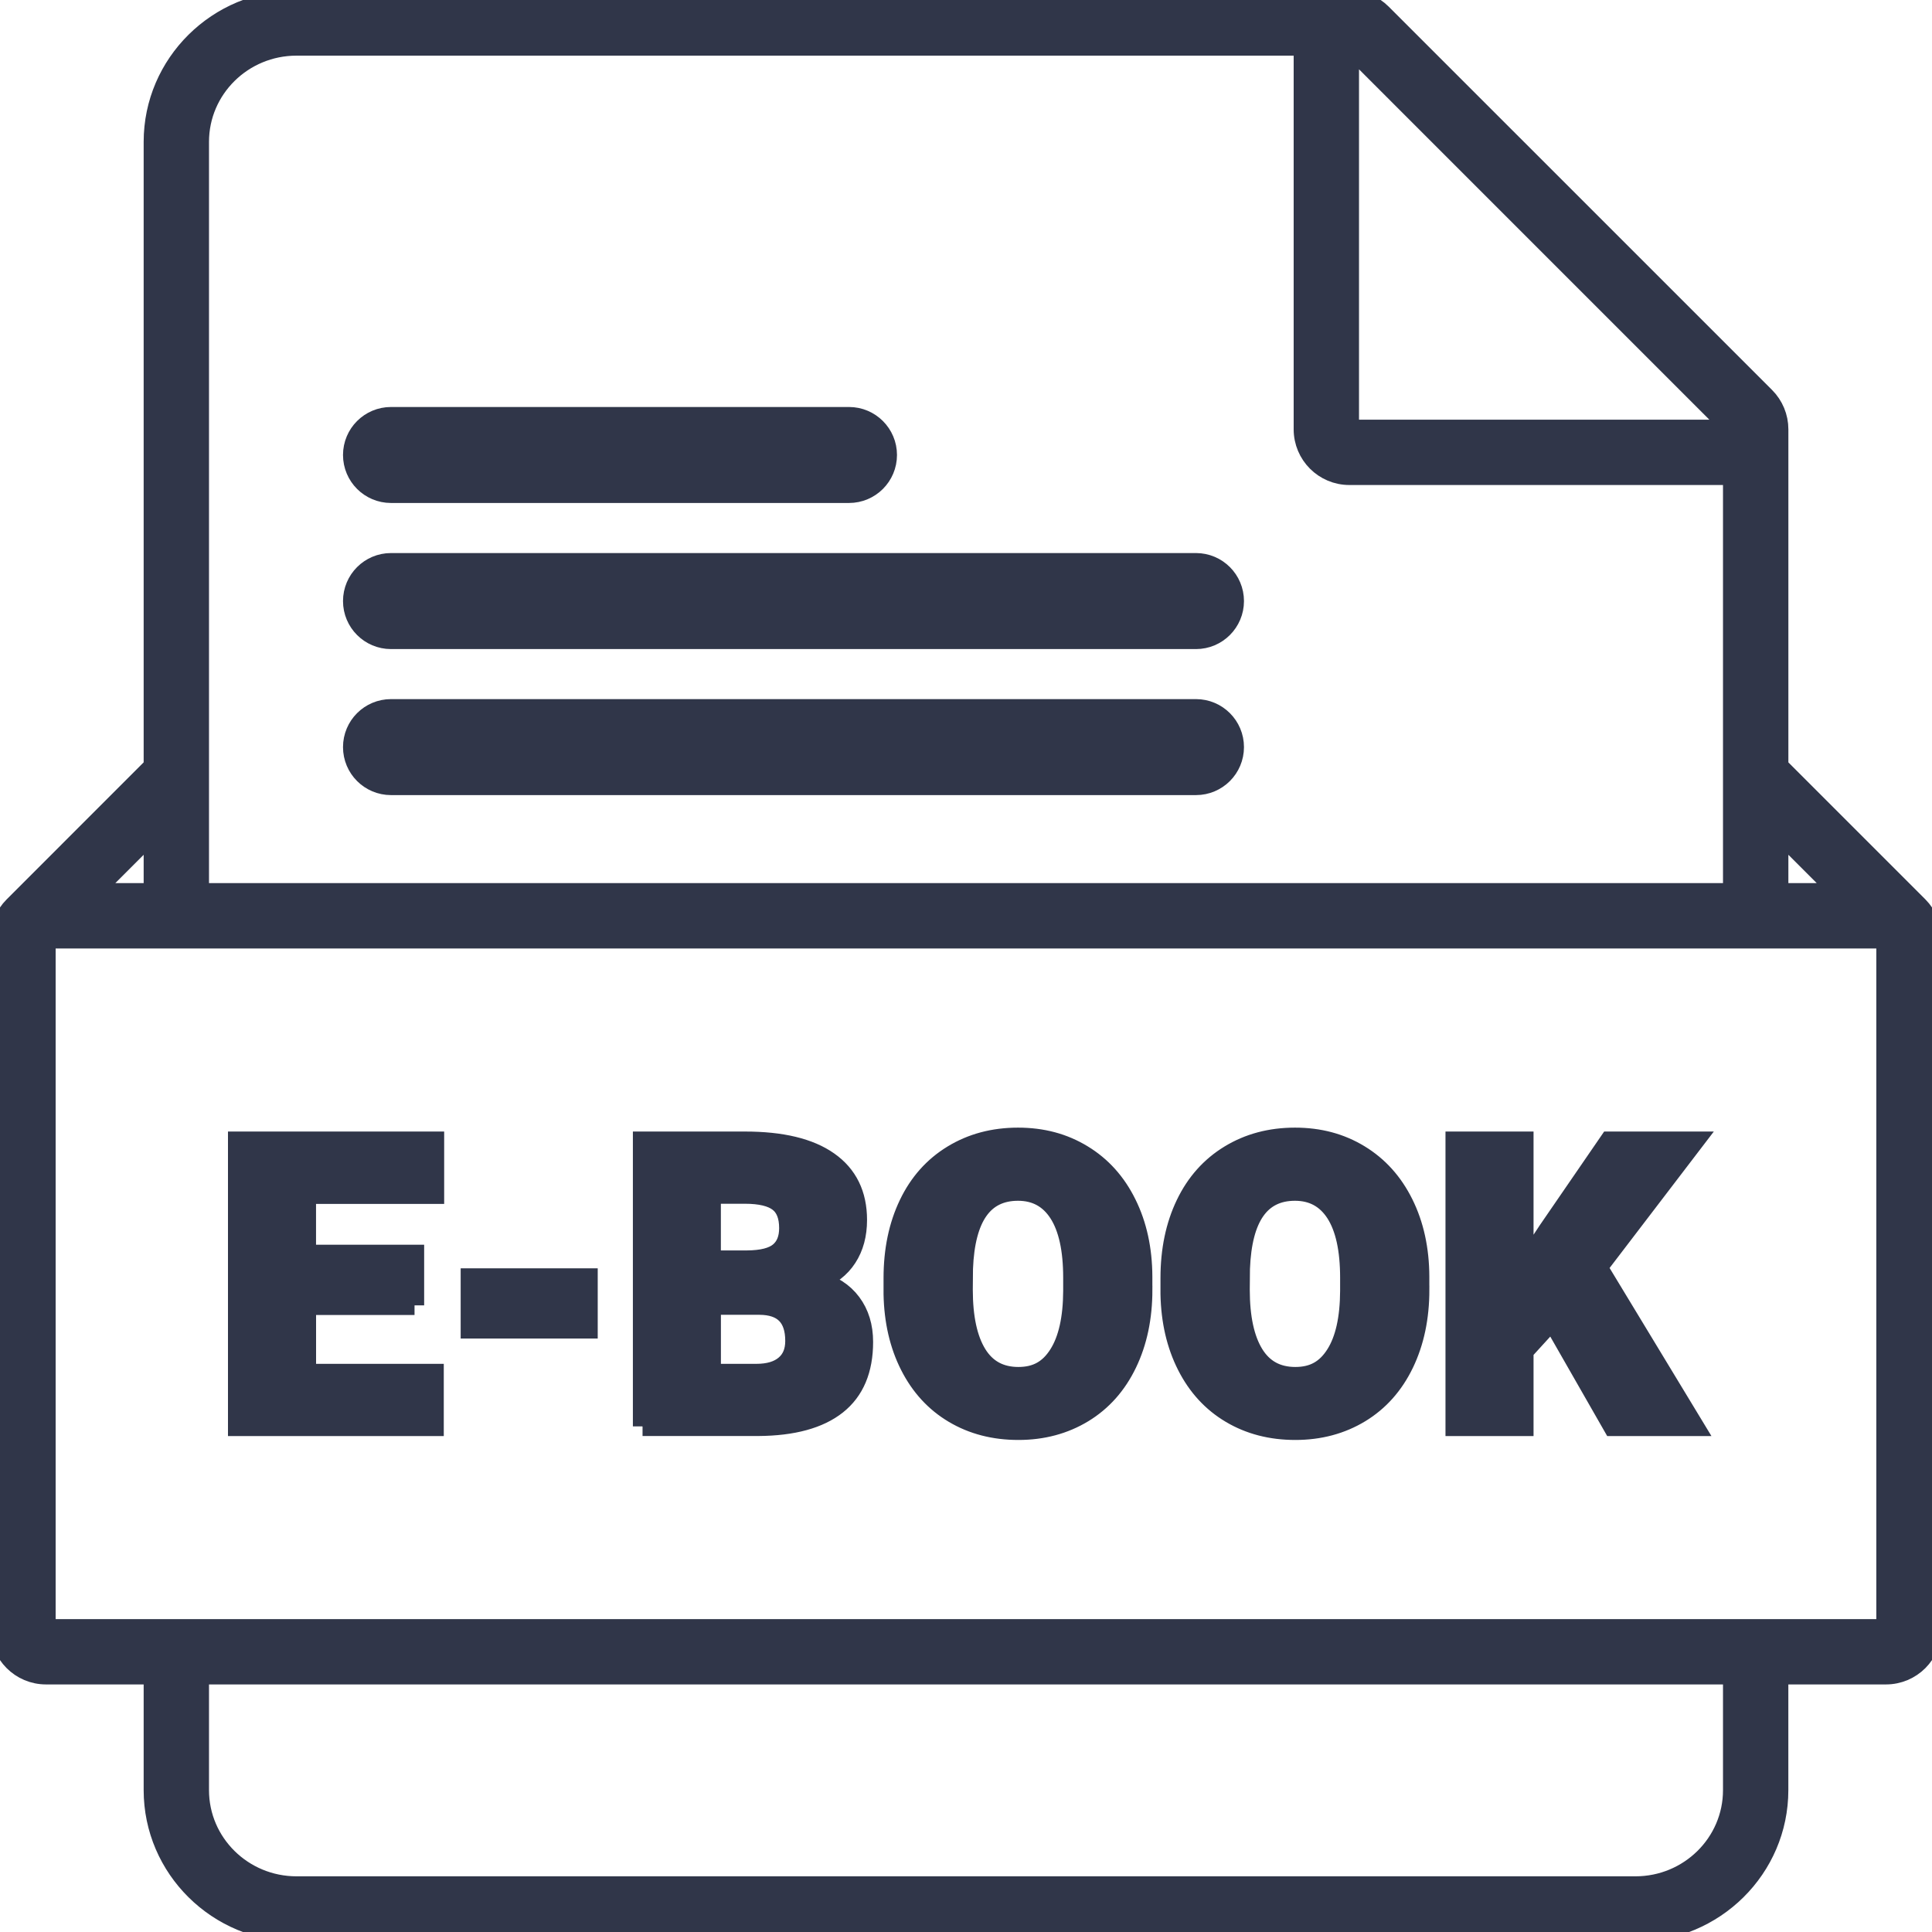 <svg width="50" height="50" viewBox="0 0 50 50" fill="none" xmlns="http://www.w3.org/2000/svg">
<g clip-path="url(#clip0_285_118)">
<path d="M21.972 10.783H10.119C9.571 10.783 9.127 11.227 9.127 11.775C9.127 12.323 9.571 12.767 10.119 12.767H21.972C22.52 12.767 22.964 12.323 22.964 11.775C22.964 11.227 22.52 10.783 21.972 10.783Z" fill="#303649" stroke="#303649" stroke-width="0.5"/>
<path d="M30.952 14.563H10.119C9.571 14.563 9.127 15.008 9.127 15.556C9.127 16.103 9.571 16.548 10.119 16.548H30.952C31.5 16.548 31.944 16.103 31.944 15.556C31.944 15.008 31.5 14.563 30.952 14.563Z" fill="#303649" stroke="#303649" stroke-width="0.5"/>
<path d="M30.952 18.343H10.119C9.571 18.343 9.127 18.787 9.127 19.335C9.127 19.883 9.571 20.327 10.119 20.327H30.952C31.5 20.327 31.944 19.883 31.944 19.335C31.944 18.787 31.5 18.343 30.952 18.343Z" fill="#303649" stroke="#303649" stroke-width="0.5"/>
<path d="M49.652 23.453L46.033 19.834V11.111C46.033 10.795 45.907 10.492 45.684 10.269L35.762 0.348C35.539 0.125 35.236 0 34.921 0H7.675C5.631 0 3.968 1.646 3.968 3.671V19.833L0.349 23.453C0.238 23.564 0.15 23.695 0.091 23.84C0.031 23.984 -0 24.139 5.8502e-07 24.296V42.153C5.8502e-07 42.81 0.533 43.343 1.19 43.343H3.968V46.329C3.968 48.353 5.631 50 7.675 50H42.325C44.369 50 46.032 48.353 46.032 46.329V43.343H48.809C49.467 43.343 50 42.81 50 42.153V24.296C50 23.967 49.867 23.67 49.652 23.453ZM46.033 21.518L47.62 23.105H46.033V21.518ZM34.921 1.19L44.841 11.111H34.921V1.19ZM5.159 3.671C5.159 2.301 6.285 1.19 7.675 1.19H33.73V11.111C33.73 11.768 34.263 12.302 34.921 12.302H44.841V23.105H5.159V3.671ZM3.968 21.518V23.105H2.381L3.968 21.518ZM44.841 46.329C44.841 47.698 43.714 48.809 42.325 48.809H7.675C6.285 48.809 5.159 47.698 5.159 46.329V43.343H44.841V46.329ZM48.809 42.153H1.19V24.296H48.809V42.153Z" fill="#303649" stroke="#303649" stroke-width="0.5"/>
<path d="M10.728 33.782H7.93V35.546H11.235V36.915H6.15V29.534H11.245V30.908H7.929V32.464H10.727V33.782H10.728ZM15.219 34.391H12.172V33.074H15.219V34.391ZM16.629 36.915V29.534H19.279C20.229 29.534 20.951 29.707 21.446 30.056C21.941 30.404 22.189 30.909 22.189 31.572C22.189 31.953 22.101 32.28 21.925 32.55C21.75 32.821 21.491 33.02 21.149 33.148C21.534 33.249 21.83 33.439 22.036 33.715C22.243 33.992 22.346 34.33 22.346 34.729C22.346 35.453 22.117 35.996 21.659 36.359C21.201 36.722 20.523 36.908 19.625 36.914H16.629V36.915ZM18.407 32.611H19.335C19.724 32.608 20.001 32.537 20.166 32.398C20.332 32.259 20.414 32.054 20.414 31.783C20.414 31.471 20.325 31.246 20.145 31.109C19.966 30.972 19.677 30.903 19.278 30.903H18.406V32.611H18.407ZM18.407 33.777V35.546H19.573C19.894 35.546 20.14 35.472 20.313 35.325C20.486 35.179 20.572 34.971 20.572 34.704C20.572 34.089 20.267 33.78 19.654 33.777H18.407ZM29.574 33.377C29.574 34.097 29.44 34.734 29.173 35.288C28.906 35.842 28.527 36.269 28.035 36.568C27.543 36.866 26.984 37.016 26.355 37.016C25.726 37.016 25.168 36.871 24.682 36.582C24.196 36.294 23.816 35.88 23.544 35.343C23.272 34.806 23.13 34.19 23.116 33.493V33.078C23.116 32.354 23.249 31.716 23.514 31.164C23.778 30.611 24.159 30.185 24.654 29.884C25.149 29.583 25.713 29.433 26.345 29.433C26.977 29.433 27.527 29.581 28.017 29.879C28.508 30.177 28.889 30.599 29.16 31.149C29.432 31.698 29.57 32.328 29.573 33.037V33.376L29.574 33.377ZM27.765 33.068C27.765 32.334 27.642 31.778 27.397 31.397C27.152 31.017 26.802 30.826 26.346 30.826C25.454 30.826 24.983 31.495 24.931 32.833L24.926 33.376C24.926 34.099 25.046 34.655 25.286 35.044C25.526 35.433 25.883 35.627 26.356 35.627C26.829 35.627 27.151 35.437 27.394 35.055C27.637 34.673 27.762 34.124 27.765 33.407V33.068ZM36.742 33.377C36.742 34.097 36.608 34.734 36.341 35.288C36.074 35.842 35.695 36.269 35.203 36.568C34.711 36.866 34.151 37.016 33.522 37.016C32.893 37.016 32.336 36.871 31.85 36.582C31.364 36.294 30.984 35.88 30.712 35.343C30.44 34.806 30.297 34.19 30.283 33.493V33.078C30.283 32.354 30.416 31.716 30.681 31.164C30.946 30.611 31.327 30.185 31.822 29.884C32.317 29.583 32.881 29.433 33.513 29.433C34.144 29.433 34.695 29.581 35.185 29.879C35.675 30.177 36.056 30.599 36.328 31.149C36.6 31.698 36.738 32.328 36.741 33.037V33.376L36.742 33.377ZM34.932 33.068C34.932 32.334 34.809 31.778 34.565 31.397C34.32 31.017 33.97 30.826 33.514 30.826C32.622 30.826 32.15 31.495 32.099 32.833L32.094 33.376C32.094 34.099 32.214 34.655 32.454 35.044C32.694 35.433 33.05 35.627 33.523 35.627C33.997 35.627 34.319 35.437 34.562 35.055C34.805 34.673 34.929 34.124 34.932 33.407V33.068ZM40.168 34.168L39.438 34.968V36.915H37.659V29.534H39.438V32.788L40.056 31.85L41.647 29.534H43.848L41.354 32.799L43.848 36.915H41.739L40.167 34.168H40.168Z" fill="#303649" stroke="#303649" stroke-width="0.5"/>
</g>
<defs>
<clipPath id="clip0_285_118">
<rect width="50" height="50" fill="white"/>
</clipPath>
</defs>
</svg>
